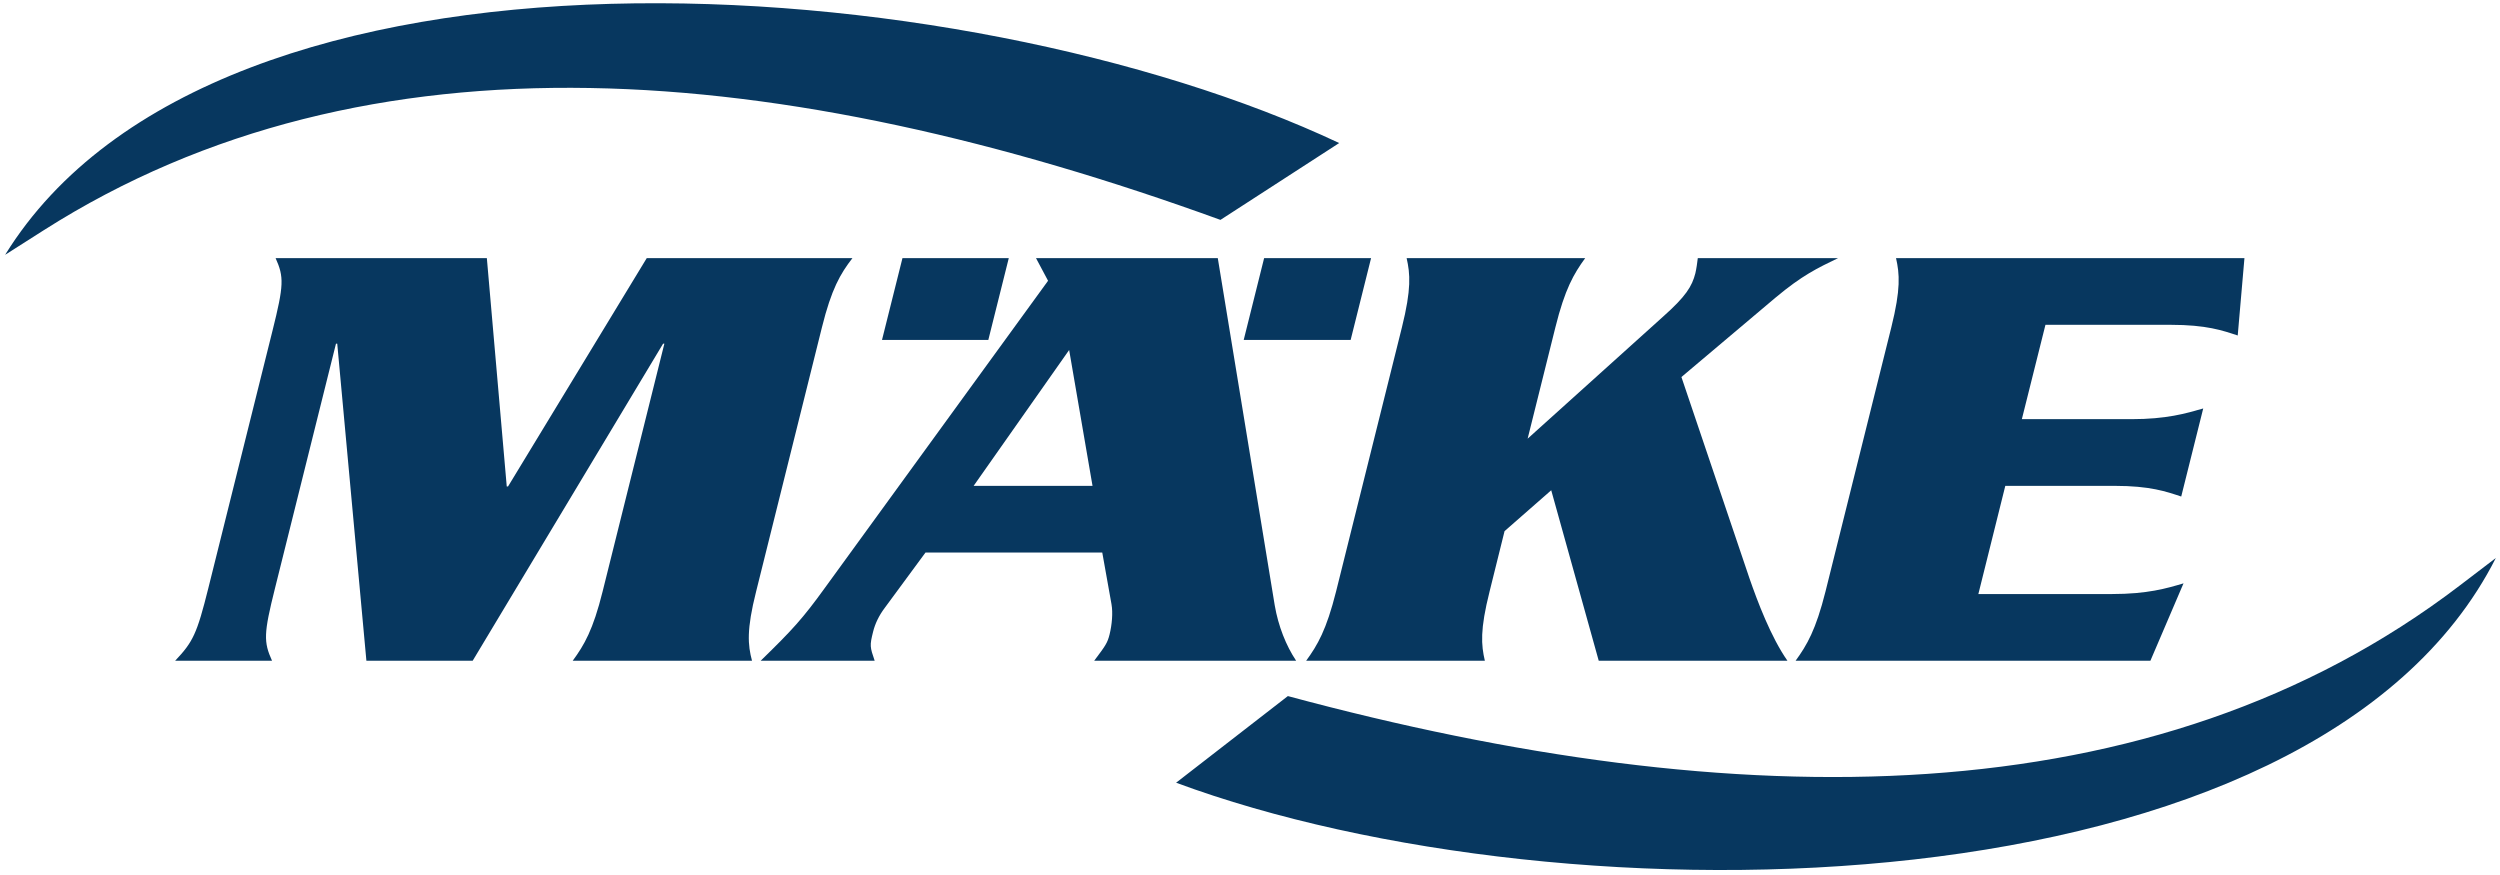 <?xml version="1.0" encoding="utf-8"?>
<!-- Generator: Adobe Illustrator 16.0.0, SVG Export Plug-In . SVG Version: 6.00 Build 0)  -->
<!DOCTYPE svg PUBLIC "-//W3C//DTD SVG 1.1//EN" "http://www.w3.org/Graphics/SVG/1.1/DTD/svg11.dtd">
<svg version="1.1" id="Ebene_1" xmlns="http://www.w3.org/2000/svg" xmlns:xlink="http://www.w3.org/1999/xlink" x="0px" y="0px"
	 width="452.617px" height="158.497px" viewBox="0 0 452.617 158.497" enable-background="new 0 0 452.617 158.497"
	 xml:space="preserve">
<g>
	<path fill="#07375F" d="M91.977,88.076h-0.231l-3.603-41.343H49.896c1.536,3.417,1.498,4.899-0.55,13.099l-11.639,46.693
		c-2.048,8.202-2.751,9.681-5.996,13.098h17.538c-1.539-3.417-1.52-4.896,0.532-13.098l11.046-44.301h0.229l5.279,57.398h19.244
		l34.47-57.398h0.231l-11.181,44.87c-1.727,6.949-3.32,9.68-5.41,12.528h32.459c-0.759-2.849-1.008-5.579,0.743-12.528
		l11.917-47.832c1.727-6.95,3.321-9.684,5.524-12.529h-37.242L91.977,88.076z"/>
</g>
<polygon fill="#07375F" points="244.531,61.54 248.229,46.732 228.866,46.732 225.17,61.54 "/>
<polygon fill="#07375F" points="178.933,61.54 182.636,46.732 163.388,46.732 159.685,61.54 "/>
<g>
	<path fill="#07375F" d="M304.416,68.26l17.01-14.354c4.896-4.095,7.592-5.35,11.35-7.173h-25.397
		c-0.112,0.91-0.228,1.823-0.437,2.733c-0.607,2.392-1.745,4.215-5.846,7.857L276.573,79.42l5.025-20.158
		c1.729-6.95,3.326-9.68,5.394-12.529h-32.326c0.646,2.849,0.877,5.579-0.852,12.529l-11.924,47.834
		c-1.746,6.946-3.337,9.68-5.41,12.525h32.348c-0.665-2.846-0.893-5.579,0.854-12.525l2.712-10.934l8.45-7.404l8.601,30.863h34.162
		c-3.013-4.324-5.408-10.706-6.872-14.917L304.416,68.26z"/>
	<path fill="#07375F" d="M358.175,107.55l4.878-19.587h19.815c6.379,0,9.302,1.021,12.036,1.932l3.982-15.944
		c-3.188,0.915-6.641,1.937-13.018,1.937h-19.818l4.272-17.082h22.661c6.492,0,9.413,1.025,12.149,1.935l1.217-14.005h-63.079
		c0.645,2.846,0.877,5.579-0.854,12.526l-11.918,47.834c-1.746,6.946-3.343,9.68-5.408,12.525h64.235l5.993-14.008
		c-3.073,0.914-6.512,1.937-13.003,1.937H358.175z"/>
	<path fill="#07375F" d="M176.273,87.963l17.293-24.6l4.232,24.6H176.273z M198.103,119.622h36.556
		c-1.821-2.73-3.226-6.263-3.871-10.023l-10.31-62.862h-32.911l2.182,4.097l-40.39,55.579c-4.025,5.58-5.906,7.631-11.639,13.21
		h20.635c-0.856-2.506-0.912-2.73-0.286-5.238c0.363-1.481,1.081-2.963,2.109-4.327l7.38-10.022h32.004l1.668,9.34
		c0.288,1.593,0.077,3.755-0.339,5.464C200.494,116.432,200.15,116.891,198.103,119.622"/>
	<path fill="#07375F" d="M451.863,101.022c-32.981,65.13-168.259,66.867-238.934,40.687l20.235-15.686
		c81.343,21.926,156.713,22.302,212.146-20.002L451.863,101.022z"/>
	<path fill="#07375F" d="M0.928,46.132C39.324-15.962,174.262-6.193,242.456,25.897L220.96,39.81
		C141.774,11.049,66.71,4.267,7.883,41.706L0.928,46.132z"/>
</g>
</svg>
